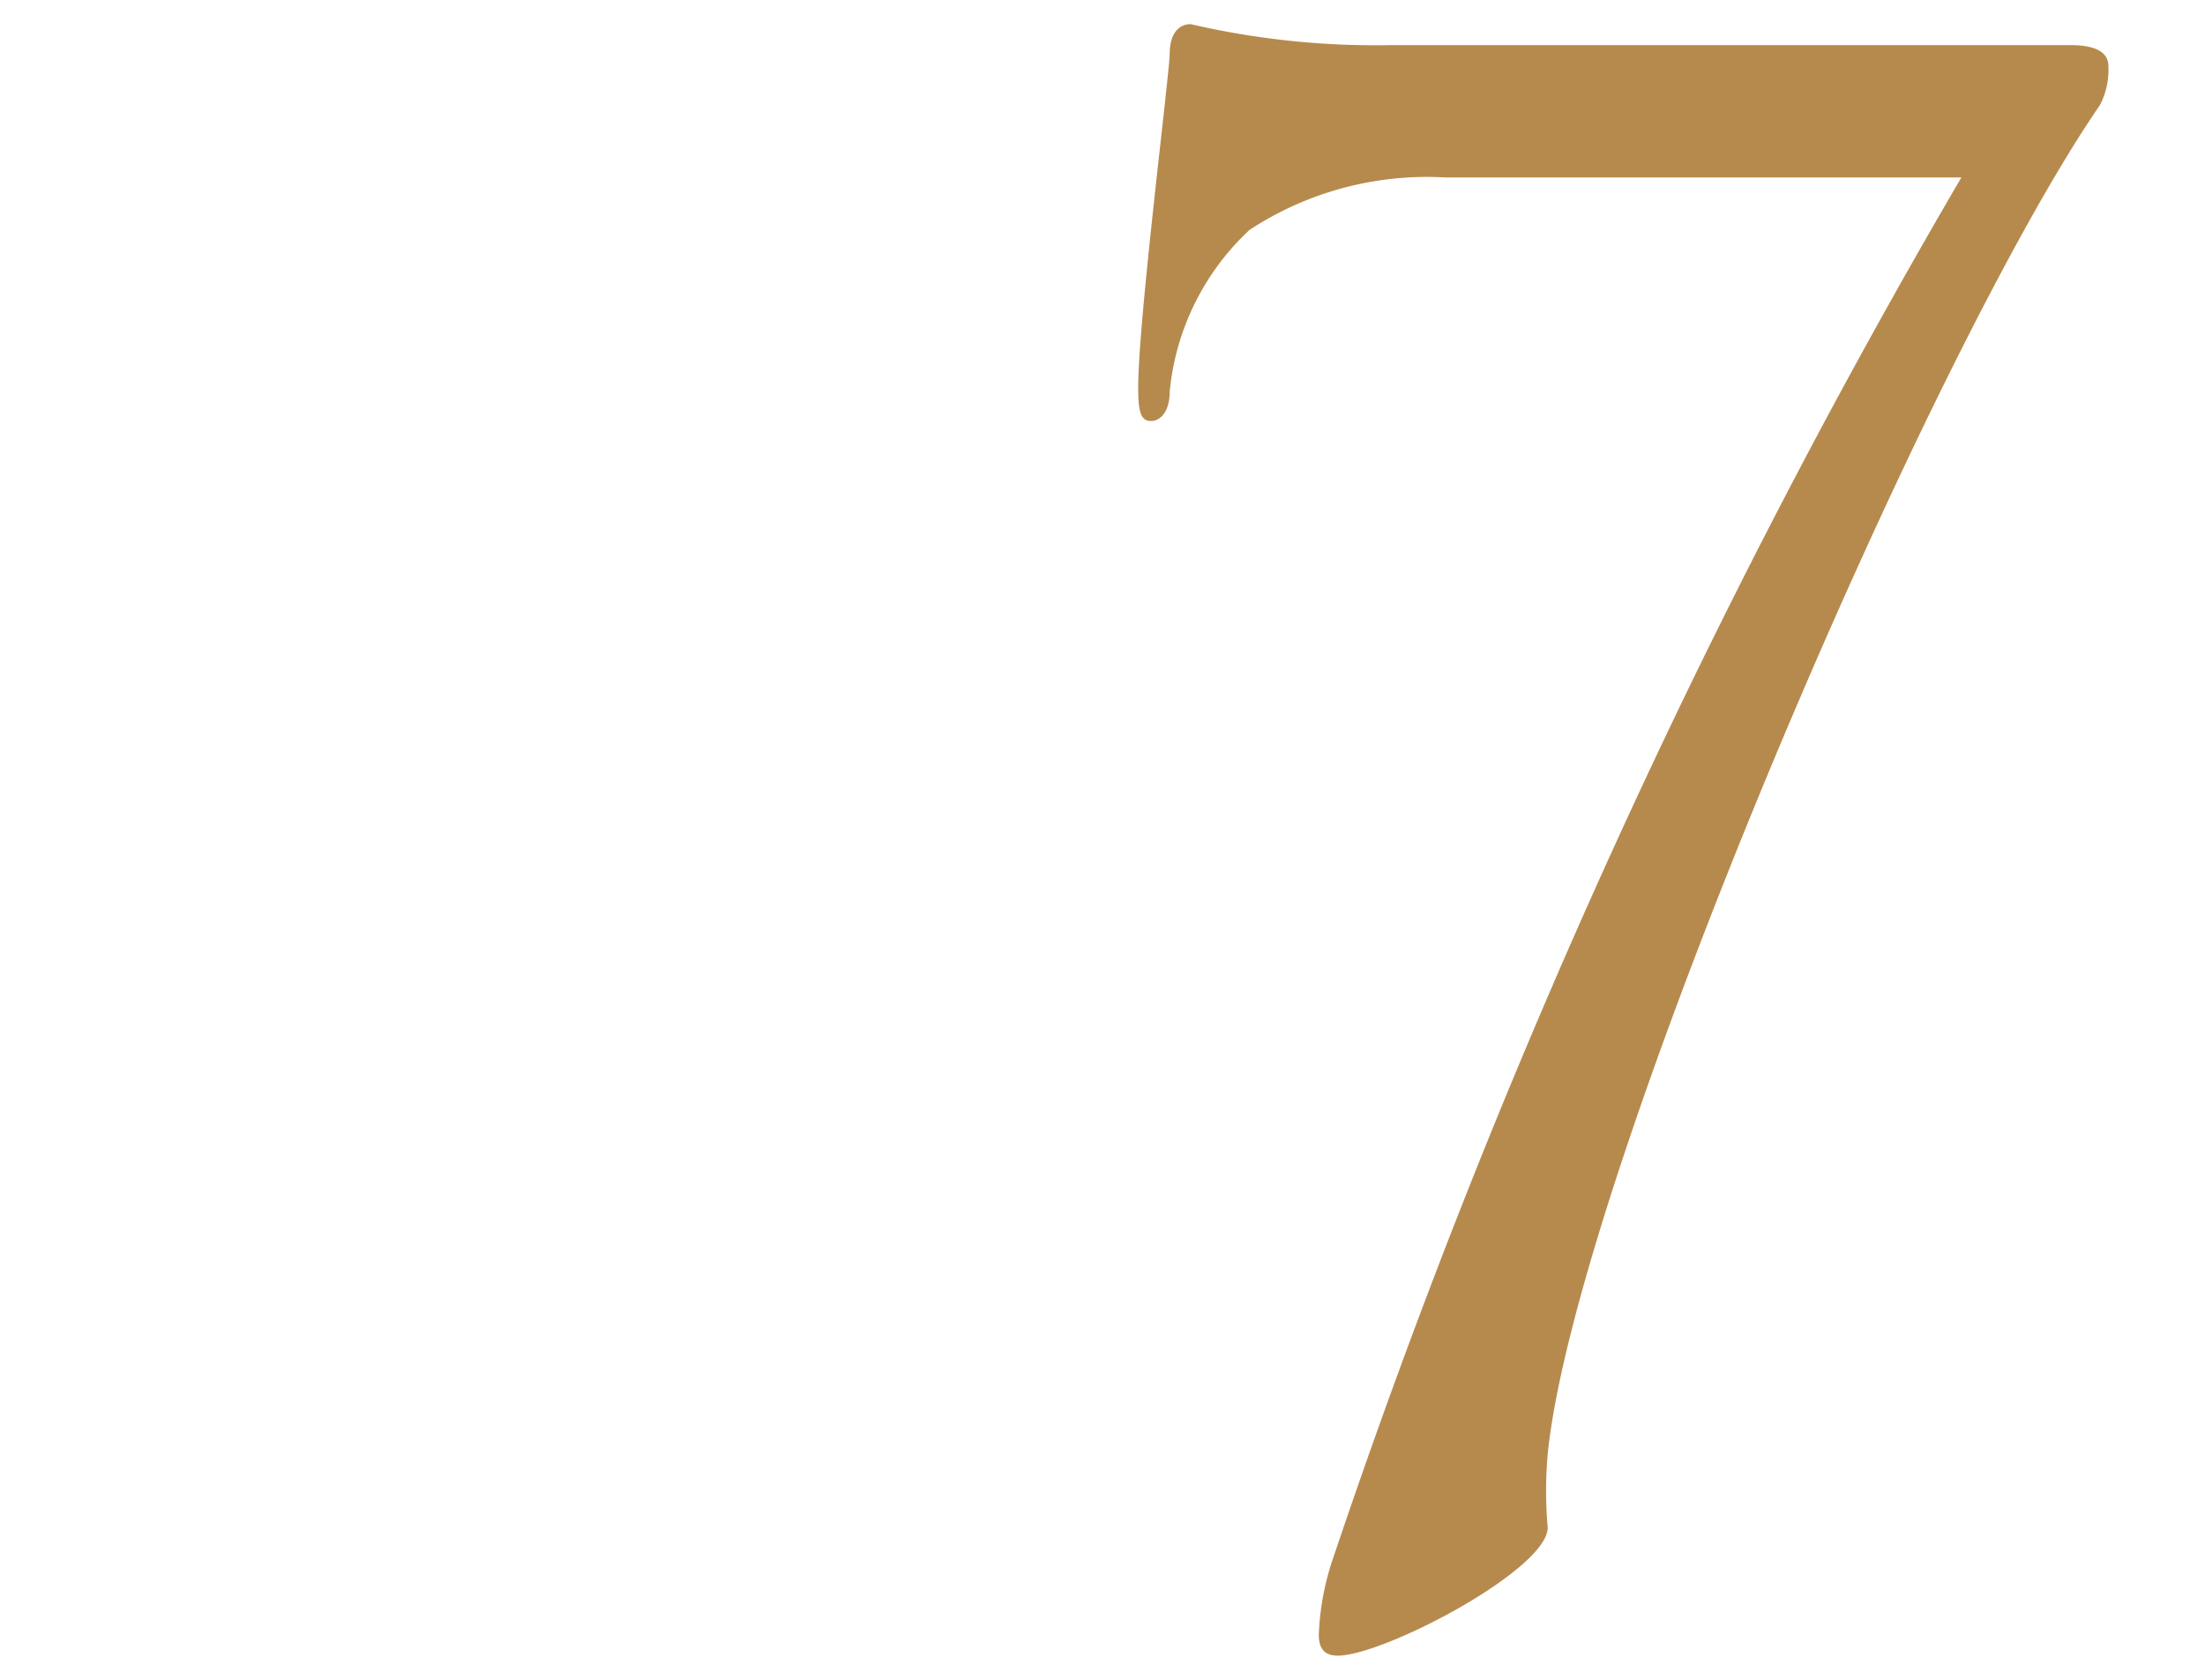<svg xmlns="http://www.w3.org/2000/svg" width="21" height="16" viewBox="0 0 21 16"><defs><style>.a{fill:#b68a4d;}</style></defs><path class="a" d="M19.72.43c.26,0,.36.08.36.2A.73.73,0,0,1,20,1C18.34,3.41,15,11.25,14.74,13.85a4,4,0,0,0,0,.7c0,.4-1.56,1.22-2,1.22-.12,0-.18-.06-.18-.2a2.55,2.55,0,0,1,.12-.68,70.64,70.64,0,0,1,6-13.2H13.76a3.08,3.08,0,0,0-1.86.5,2.42,2.42,0,0,0-.76,1.54c0,.18-.08.28-.18.28s-.12-.1-.12-.32c0-.64.3-3,.3-3.18s.08-.28.2-.28a7.79,7.79,0,0,0,1.9.2Z"/></svg>